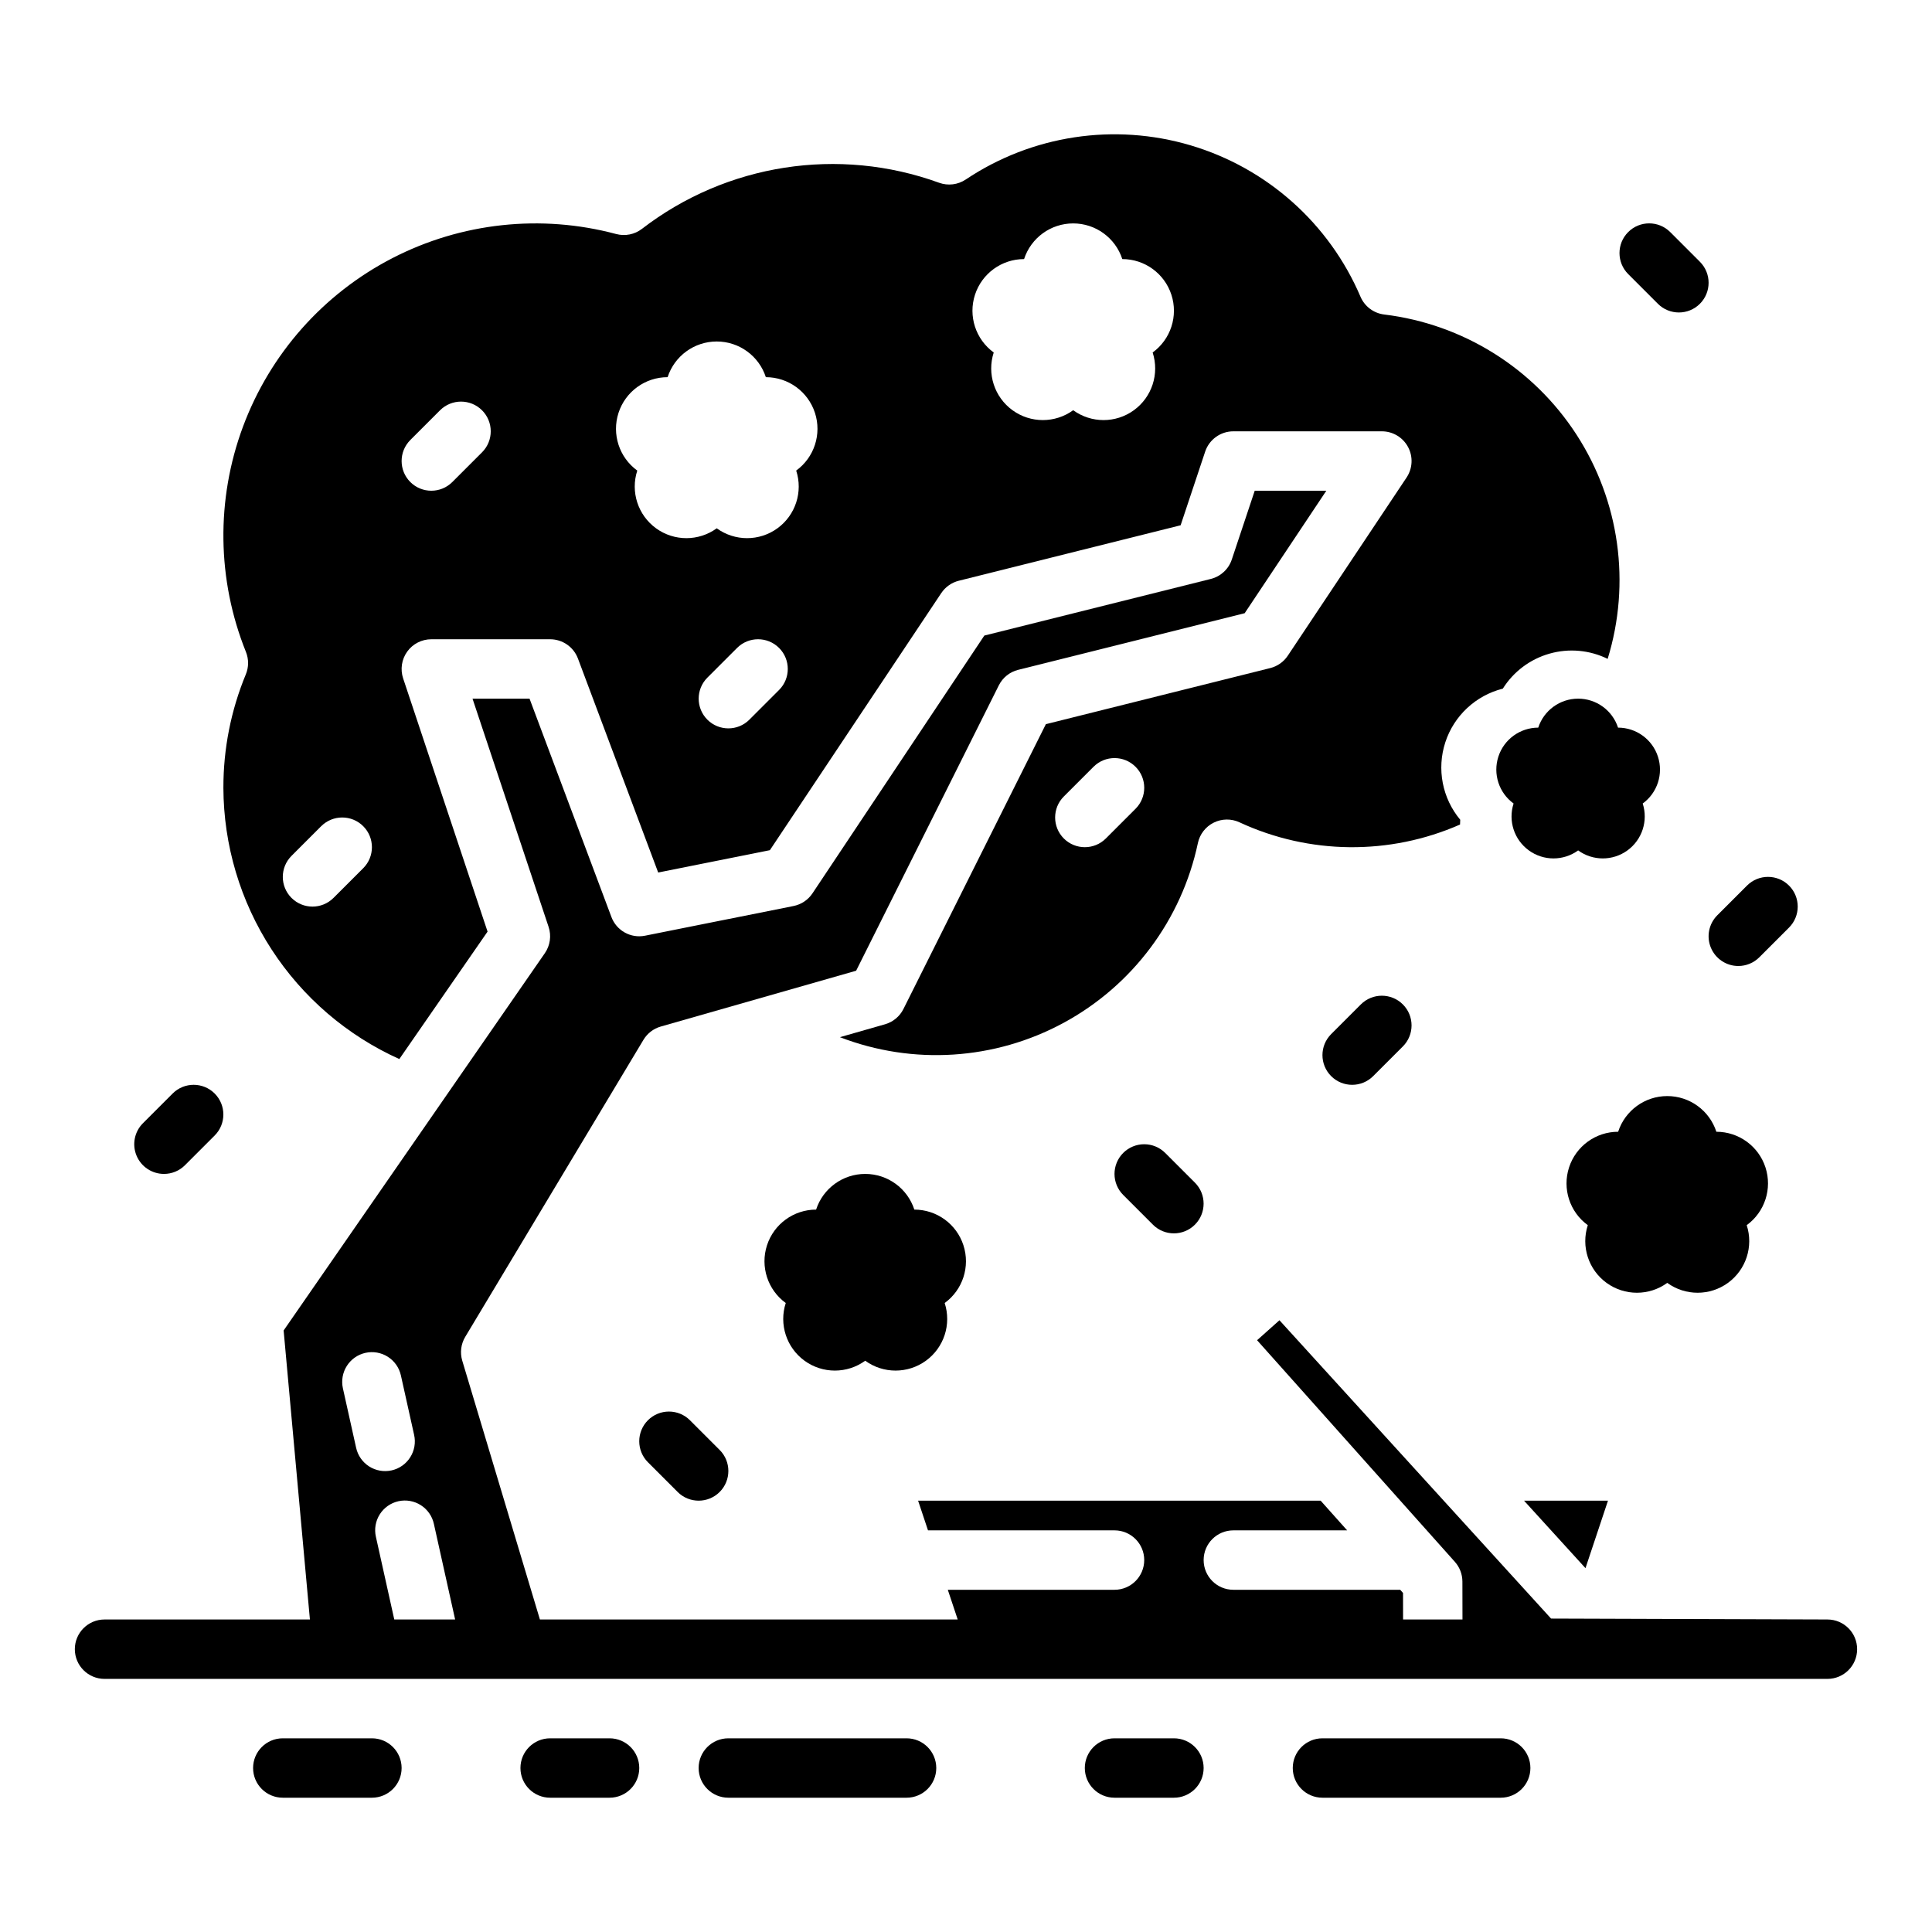 <?xml version="1.0" encoding="UTF-8"?>
<!-- Uploaded to: ICON Repo, www.svgrepo.com, Generator: ICON Repo Mixer Tools -->
<svg fill="#000000" width="800px" height="800px" version="1.1" viewBox="144 144 512 512" xmlns="http://www.w3.org/2000/svg">
 <g>
  <path d="m533.82 305.54c2.086 0.004 4.09-0.828 5.566-2.305l7.871-7.871v-0.004c3.074-3.074 3.074-8.059 0-11.133-3.074-3.074-8.059-3.074-11.133 0l-7.871 7.871c-2.254 2.254-2.926 5.641-1.707 8.582 1.219 2.941 4.09 4.859 7.273 4.859z"/>
  <path d="m504.64 410.18-7.871 7.871c-3.074 3.074-3.074 8.059 0 11.133 3.074 3.074 8.059 3.074 11.133 0l7.871-7.871c3.074-3.074 3.074-8.059 0-11.133-3.074-3.074-8.059-3.074-11.133 0z"/>
  <path d="m604.67 400c2.086 0 4.09-0.828 5.566-2.309l7.871-7.871c3.074-3.074 3.074-8.059 0-11.133s-8.059-3.074-11.133 0l-7.871 7.871c-2.254 2.254-2.926 5.641-1.707 8.582s4.09 4.859 7.273 4.859z"/>
  <path d="m187.45 455.1c2.09 0.004 4.094-0.824 5.566-2.305l7.871-7.871c3.074-3.074 3.074-8.059 0-11.133s-8.059-3.074-11.133 0l-7.871 7.871c-2.25 2.25-2.926 5.637-1.707 8.578 1.219 2.941 4.09 4.859 7.273 4.859z"/>
  <path d="m441.66 449.54c-1.477 1.477-2.305 3.481-2.305 5.566 0 2.09 0.828 4.09 2.305 5.566l7.871 7.871v0.004c3.074 3.074 8.059 3.074 11.133 0s3.074-8.059 0-11.137l-7.871-7.871c-1.477-1.477-3.477-2.305-5.566-2.305-2.086 0-4.09 0.828-5.566 2.305z"/>
  <path d="m315.71 520.38c-1.477 1.477-2.305 3.481-2.305 5.566 0 2.09 0.828 4.094 2.305 5.566l7.871 7.871v0.004c3.074 3.074 8.059 3.074 11.137 0 3.074-3.074 3.074-8.059 0-11.133l-7.875-7.875c-1.477-1.477-3.477-2.305-5.566-2.305-2.086 0-4.09 0.828-5.566 2.305z"/>
  <path d="m586.62 205.5c-3.074-3.074-8.059-3.074-11.133 0-3.074 3.074-3.074 8.059 0 11.133l7.871 7.871c3.074 3.074 8.059 3.074 11.133 0 3.074-3.074 3.074-8.059 0-11.133z"/>
  <path d="m583.37 344.51c-1.488-4.578-5.758-7.68-10.57-7.68-1.492-4.578-5.758-7.68-10.574-7.68-4.816 0-9.082 3.102-10.574 7.68-4.812 0.004-9.082 3.102-10.566 7.684-1.488 4.578 0.141 9.594 4.031 12.426-1.484 4.582 0.148 9.598 4.043 12.426 3.894 2.832 9.168 2.832 13.066 0.004 3.894 2.828 9.172 2.828 13.066-0.004 3.894-2.828 5.527-7.844 4.043-12.426 3.894-2.832 5.523-7.848 4.035-12.43z"/>
  <path d="m611.87 453.38c-1.832-5.637-7.086-9.453-13.016-9.453-1.832-5.641-7.086-9.457-13.012-9.457-5.93 0-11.184 3.816-13.016 9.457-5.93 0-11.18 3.816-13.012 9.453-1.832 5.641 0.172 11.816 4.969 15.301-1.832 5.637 0.176 11.812 4.973 15.297 4.793 3.484 11.289 3.484 16.086 0 4.793 3.484 11.289 3.484 16.086 0 4.793-3.484 6.801-9.66 4.969-15.297 4.797-3.484 6.805-9.66 4.973-15.301z"/>
  <path d="m399.32 474.01c-1.832-5.637-7.086-9.453-13.012-9.453-1.832-5.641-7.086-9.457-13.016-9.457-5.926 0-11.18 3.816-13.016 9.457-5.926 0-11.18 3.816-13.012 9.453-1.832 5.641 0.176 11.816 4.969 15.301-1.828 5.637 0.176 11.812 4.973 15.297 4.797 3.484 11.289 3.484 16.086 0 4.797 3.484 11.289 3.484 16.086 0 4.797-3.484 6.805-9.66 4.973-15.297 4.797-3.484 6.801-9.66 4.969-15.301z"/>
  <path d="m242.56 604.67h-23.617c-4.348 0-7.871 3.523-7.871 7.871 0 4.348 3.523 7.871 7.871 7.871h23.617c4.348 0 7.871-3.523 7.871-7.871 0-4.348-3.523-7.871-7.871-7.871z"/>
  <path d="m305.54 604.67h-15.746c-4.348 0-7.871 3.523-7.871 7.871 0 4.348 3.523 7.871 7.871 7.871h15.746c4.348 0 7.871-3.523 7.871-7.871 0-4.348-3.523-7.871-7.871-7.871z"/>
  <path d="m384.25 604.67h-47.23c-4.348 0-7.875 3.523-7.875 7.871 0 4.348 3.527 7.871 7.875 7.871h47.23c4.348 0 7.871-3.523 7.871-7.871 0-4.348-3.523-7.871-7.871-7.871z"/>
  <path d="m455.1 604.67h-15.742c-4.348 0-7.871 3.523-7.871 7.871 0 4.348 3.523 7.871 7.871 7.871h15.742c4.348 0 7.875-3.523 7.875-7.871 0-4.348-3.527-7.871-7.875-7.871z"/>
  <path d="m541.7 604.67h-47.234c-4.348 0-7.871 3.523-7.871 7.871 0 4.348 3.523 7.871 7.871 7.871h47.234c4.348 0 7.871-3.523 7.871-7.871 0-4.348-3.523-7.871-7.871-7.871z"/>
  <path d="m203.2 352.77c0.051 15.195 4.473 30.055 12.742 42.801 8.266 12.75 20.031 22.848 33.883 29.09l23.383-33.773-22.375-67.113c-0.797-2.402-0.395-5.043 1.082-7.094 1.48-2.055 3.859-3.269 6.387-3.269h31.488c3.281 0 6.219 2.035 7.371 5.109l21.266 56.707 29.598-5.918 45.422-68.137h0.004c1.086-1.629 2.742-2.797 4.641-3.269l58.785-14.699 6.504-19.516v-0.004c1.074-3.211 4.082-5.379 7.469-5.379h39.359c2.902 0 5.57 1.598 6.941 4.16 1.367 2.559 1.219 5.664-0.391 8.082l-31.488 47.23c-1.086 1.629-2.742 2.793-4.641 3.269l-59.465 14.867-37.742 75.48c-0.984 1.973-2.758 3.441-4.879 4.051l-11.961 3.418c19.371 7.477 41.051 6.086 59.309-3.812 18.254-9.898 31.254-27.305 35.559-47.617 0.492-2.352 2.035-4.344 4.184-5.418 2.144-1.074 4.664-1.109 6.84-0.094 18.496 8.586 39.789 8.801 58.453 0.59 0-0.422 0.02-0.848 0.047-1.273-4.758-5.695-6.25-13.434-3.961-20.492 2.293-7.055 8.055-12.438 15.25-14.25 2.836-4.516 7.246-7.82 12.379-9.277 5.129-1.457 10.617-0.965 15.406 1.387 6.18-20.07 3.148-41.844-8.281-59.461s-30.078-29.262-50.922-31.797c-2.797-0.332-5.199-2.133-6.305-4.723-8.285-19.398-24.781-34.102-45.004-40.105s-42.066-2.688-59.598 9.047c-2.086 1.398-4.715 1.719-7.078 0.859-26.605-9.656-56.301-5.047-78.73 12.215-1.941 1.5-4.473 2.008-6.844 1.375-19.887-5.324-41.039-3.039-59.332 6.406-18.289 9.445-32.398 25.371-39.57 44.664-7.172 19.297-6.891 40.57 0.785 59.668 0.773 1.914 0.766 4.051-0.023 5.953-3.945 9.531-5.965 19.75-5.945 30.062zm241.73 5.566-7.871 7.871c-3.074 3.074-8.059 3.074-11.133 0s-3.074-8.059 0-11.133l7.871-7.871c3.074-3.074 8.059-3.074 11.133 0s3.074 8.059 0 11.133zm-42.551-136.22c1.832-5.637 7.086-9.457 13.012-9.457 1.832-5.637 7.086-9.453 13.016-9.453 5.926 0 11.18 3.816 13.016 9.453 5.926 0 11.18 3.816 13.012 9.457 1.832 5.637-0.176 11.812-4.969 15.297 1.828 5.637-0.176 11.816-4.973 15.301s-11.289 3.484-16.086 0c-4.797 3.484-11.289 3.484-16.086 0s-6.805-9.664-4.973-15.301c-4.793-3.484-6.801-9.66-4.969-15.297zm-51.914 104.73-7.871 7.871v0.004c-3.074 3.074-8.059 3.074-11.133 0-3.074-3.078-3.074-8.062 0-11.137l7.871-7.871c3.074-3.074 8.059-3.074 11.133 0 3.074 3.074 3.074 8.059 0 11.133zm-42.551-73.438c1.832-5.637 7.086-9.453 13.012-9.453 1.832-5.641 7.086-9.457 13.016-9.457s11.184 3.816 13.016 9.457c5.926 0 11.18 3.816 13.012 9.453 1.832 5.637-0.176 11.816-4.969 15.301 1.832 5.637-0.176 11.812-4.973 15.297-4.797 3.484-11.289 3.484-16.086 0-4.797 3.484-11.289 3.484-16.086 0-4.797-3.484-6.805-9.66-4.973-15.297-4.793-3.484-6.801-9.66-4.969-15.301zm-55.176 7.199 7.871-7.871h0.004c3.074-3.074 8.059-3.074 11.133 0 3.074 3.074 3.074 8.059 0 11.133l-7.875 7.875c-3.074 3.074-8.059 3.074-11.133 0-3.074-3.074-3.074-8.059 0-11.133zm-31.488 110.21 7.871-7.871 0.004 0.004c3.074-3.074 8.059-3.074 11.133 0 3.074 3.074 3.074 8.059 0 11.133l-7.871 7.871h-0.004c-3.074 3.074-8.059 3.074-11.133 0-3.074-3.074-3.074-8.059 0-11.133z"/>
  <path d="m564.17 559.58 5.961-17.883h-22.242z"/>
  <path d="m628.29 573.18-73.242-0.242-71.98-79.059-5.93 5.293 52.418 58.73-0.004-0.004c1.285 1.441 1.996 3.301 2 5.231l0.02 10.051h-15.742l-0.012-7.031-0.75-0.84h-44.219c-4.348 0-7.871-3.527-7.871-7.875s3.523-7.871 7.871-7.871h30.164l-7.027-7.871h-106.68l2.625 7.871h49.43c4.348 0 7.871 3.523 7.871 7.871s-3.523 7.875-7.871 7.875h-44.184l2.625 7.871h-110.72l-20.578-68.586c-0.637-2.121-0.352-4.414 0.789-6.312l47.23-78.719c1.031-1.715 2.668-2.973 4.59-3.519l51.773-14.793 37.812-75.621v-0.004c1.027-2.055 2.902-3.559 5.133-4.113l60.023-15.008 21.641-32.461h-18.977l-6.078 18.234c-0.848 2.551-2.945 4.492-5.559 5.144l-60.023 15.008-45.543 68.316c-1.16 1.738-2.961 2.941-5.008 3.352l-39.359 7.871c-3.785 0.762-7.562-1.34-8.914-4.953l-21.699-57.871h-15.113l20.164 60.488c0.785 2.352 0.414 4.934-0.996 6.973l-69.223 99.984 6.965 76.59h-54.422c-4.348 0-7.875 3.523-7.875 7.871 0 4.348 3.527 7.871 7.875 7.871h456.58c4.348 0 7.871-3.523 7.871-7.871 0-4.348-3.523-7.871-7.871-7.871zm-387.44-70.66c2.039-0.453 4.172-0.078 5.934 1.043 1.762 1.121 3.004 2.894 3.457 4.934l3.5 15.742c0.465 2.043 0.094 4.188-1.027 5.957-1.117 1.77-2.898 3.019-4.941 3.473-2.047 0.453-4.188 0.074-5.953-1.055-1.762-1.129-3.004-2.914-3.449-4.961l-3.5-15.742c-0.449-2.039-0.074-4.172 1.047-5.934 1.121-1.762 2.894-3.008 4.934-3.457zm7.637 70.66-4.867-21.91c-0.465-2.043-0.098-4.184 1.023-5.953 1.121-1.77 2.898-3.019 4.945-3.477 2.043-0.453 4.184-0.074 5.949 1.055 1.766 1.129 3.004 2.914 3.449 4.961l5.629 25.324z"/>
 </g>
</svg>